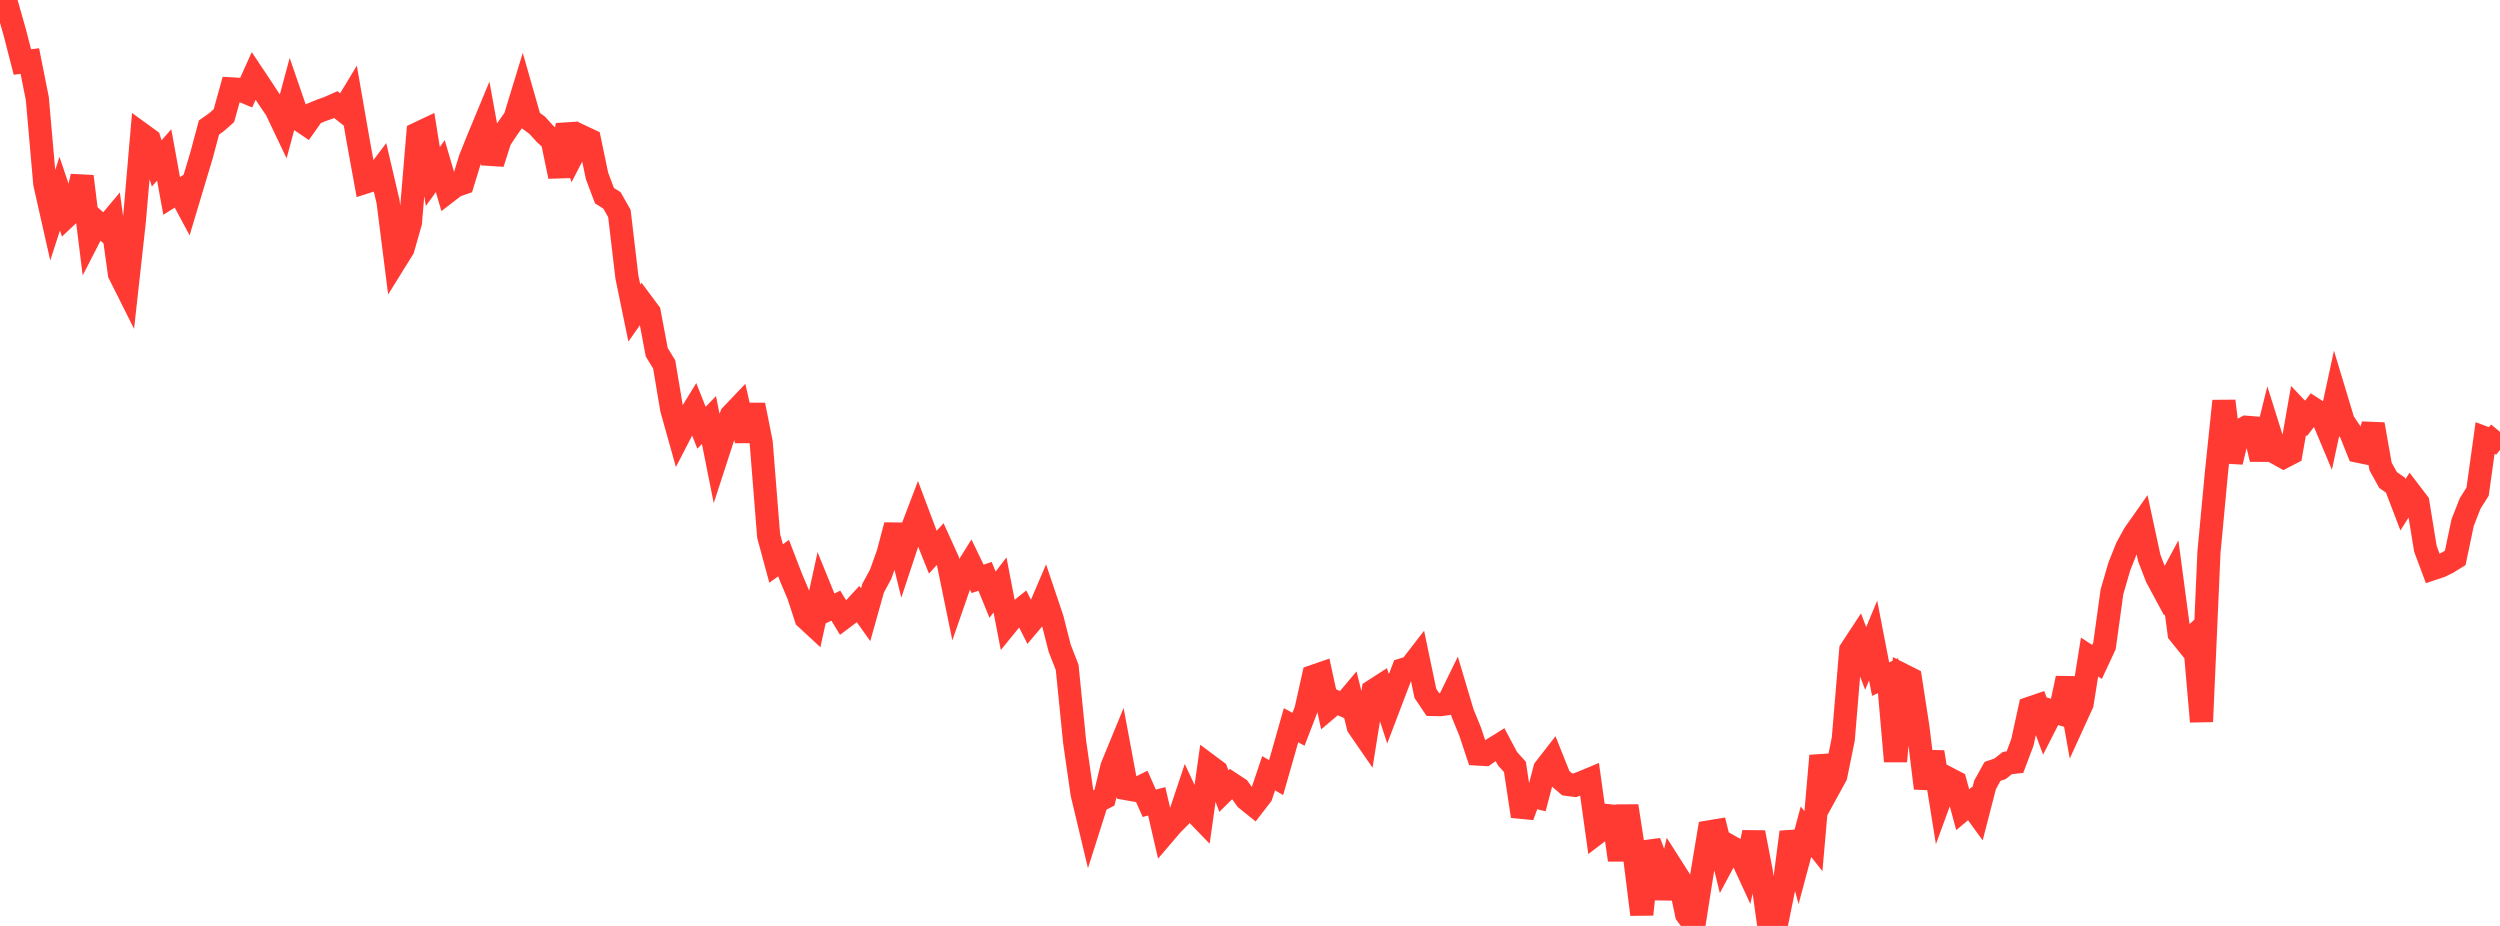 <?xml version="1.0" standalone="no"?>
<!DOCTYPE svg PUBLIC "-//W3C//DTD SVG 1.1//EN" "http://www.w3.org/Graphics/SVG/1.1/DTD/svg11.dtd">

<svg width="135" height="50" viewBox="0 0 135 50" preserveAspectRatio="none" 
  xmlns="http://www.w3.org/2000/svg"
  xmlns:xlink="http://www.w3.org/1999/xlink">


<polyline points="0.0, 0.0 0.403, 0.36 0.806, 1.782 1.209, 3.349 1.612, 3.298 2.015, 5.321 2.418, 9.915 2.821, 11.703 3.224, 10.458 3.627, 11.651 4.03, 11.272 4.433, 9.526 4.836, 12.783 5.239, 11.998 5.642, 12.354 6.045, 11.873 6.448, 14.782 6.851, 15.587 7.254, 11.939 7.657, 7.255 8.06, 7.548 8.463, 8.824 8.866, 8.364 9.269, 10.58 9.672, 10.327 10.075, 11.08 10.478, 9.736 10.881, 8.393 11.284, 6.885 11.687, 6.602 12.09, 6.247 12.493, 4.8 12.896, 4.823 13.299, 4.992 13.701, 4.1 14.104, 4.704 14.507, 5.32 14.91, 5.909 15.313, 6.755 15.716, 5.259 16.119, 6.427 16.522, 6.701 16.925, 6.134 17.328, 5.968 17.731, 5.826 18.134, 5.647 18.537, 5.966 18.94, 5.298 19.343, 7.615 19.746, 9.831 20.149, 9.702 20.552, 9.168 20.955, 10.889 21.358, 14.076 21.761, 13.428 22.164, 12.011 22.567, 7.211 22.97, 7.02 23.373, 9.531 23.776, 8.971 24.179, 10.346 24.582, 10.036 24.985, 9.896 25.388, 8.585 25.791, 7.577 26.194, 6.605 26.597, 8.819 27.0, 7.553 27.403, 6.944 27.806, 6.379 28.209, 5.06 28.612, 6.471 29.015, 6.769 29.418, 7.214 29.821, 7.584 30.224, 9.528 30.627, 6.734 31.03, 8.158 31.433, 7.38 31.836, 7.569 32.239, 9.5 32.642, 10.566 33.045, 10.82 33.448, 11.53 33.851, 14.95 34.254, 16.905 34.657, 16.333 35.06, 16.874 35.463, 19.02 35.866, 19.677 36.269, 22.082 36.672, 23.521 37.075, 22.739 37.478, 22.079 37.881, 23.098 38.284, 22.68 38.687, 24.702 39.09, 23.462 39.493, 22.425 39.896, 22.002 40.299, 23.8 40.701, 21.868 41.104, 23.893 41.507, 28.942 41.91, 30.43 42.313, 30.137 42.716, 31.184 43.119, 32.14 43.522, 33.377 43.925, 33.75 44.328, 31.913 44.731, 32.901 45.134, 32.705 45.537, 33.368 45.94, 33.065 46.343, 32.628 46.746, 33.194 47.149, 31.759 47.552, 31.015 47.955, 29.89 48.358, 28.364 48.761, 30.014 49.164, 28.797 49.567, 27.74 49.97, 28.812 50.373, 29.817 50.776, 29.375 51.179, 30.262 51.582, 32.227 51.985, 31.068 52.388, 30.423 52.791, 31.258 53.194, 31.123 53.597, 32.113 54.0, 31.585 54.403, 33.671 54.806, 33.176 55.209, 32.853 55.612, 33.647 56.015, 33.169 56.418, 32.227 56.821, 33.424 57.224, 35.008 57.627, 36.038 58.03, 40.062 58.433, 42.862 58.836, 44.549 59.239, 43.281 59.642, 43.075 60.045, 41.405 60.448, 40.425 60.851, 42.591 61.254, 42.663 61.657, 42.466 62.06, 43.377 62.463, 43.271 62.866, 45.017 63.269, 44.545 63.672, 44.138 64.075, 42.933 64.478, 43.79 64.881, 44.207 65.284, 41.347 65.687, 41.647 66.09, 42.719 66.493, 42.32 66.896, 42.586 67.299, 43.149 67.701, 43.472 68.104, 42.949 68.507, 41.755 68.91, 41.99 69.313, 40.582 69.716, 39.162 70.119, 39.381 70.522, 38.334 70.925, 36.523 71.328, 36.383 71.731, 38.238 72.134, 37.897 72.537, 38.074 72.94, 37.596 73.343, 39.235 73.746, 39.819 74.149, 37.305 74.552, 37.045 74.955, 38.274 75.358, 37.214 75.761, 36.159 76.164, 36.035 76.567, 35.514 76.97, 37.441 77.373, 38.042 77.776, 38.051 78.179, 37.997 78.582, 37.171 78.985, 38.522 79.388, 39.504 79.791, 40.718 80.194, 40.741 80.597, 40.458 81.0, 40.207 81.403, 40.965 81.806, 41.413 82.209, 44.074 82.612, 42.962 83.015, 43.059 83.418, 41.52 83.821, 41.001 84.224, 42.01 84.627, 42.355 85.03, 42.408 85.433, 42.256 85.836, 42.088 86.239, 44.975 86.642, 44.668 87.045, 43.595 87.448, 46.44 87.851, 43.523 88.254, 46.142 88.657, 49.381 89.06, 45.474 89.463, 46.535 89.866, 48.492 90.269, 46.819 90.672, 47.452 91.075, 49.37 91.478, 49.912 91.881, 47.345 92.284, 44.924 92.687, 44.857 93.09, 46.496 93.493, 45.744 93.896, 45.972 94.299, 46.845 94.701, 44.952 95.104, 47.041 95.507, 49.93 95.91, 50.0 96.313, 48.022 96.716, 44.933 97.119, 46.42 97.522, 44.913 97.925, 45.422 98.328, 40.811 98.731, 42.625 99.134, 41.889 99.537, 39.91 99.94, 35.104 100.343, 34.49 100.746, 35.557 101.149, 34.588 101.552, 36.672 101.955, 36.484 102.358, 41.111 102.761, 36.455 103.164, 36.658 103.567, 39.27 103.97, 42.565 104.373, 40.612 104.776, 43.122 105.179, 42.022 105.582, 42.232 105.985, 43.723 106.388, 43.388 106.791, 43.942 107.194, 42.38 107.597, 41.655 108.0, 41.516 108.403, 41.201 108.806, 41.158 109.209, 40.087 109.612, 38.242 110.015, 38.104 110.418, 39.196 110.821, 38.405 111.224, 38.526 111.627, 36.623 112.03, 38.882 112.433, 37.999 112.836, 35.48 113.239, 35.744 113.642, 34.879 114.045, 31.961 114.448, 30.576 114.851, 29.565 115.254, 28.836 115.657, 28.263 116.06, 30.132 116.463, 31.177 116.866, 31.925 117.269, 31.176 117.672, 34.198 118.075, 34.698 118.478, 34.327 118.881, 38.966 119.284, 29.818 119.687, 25.528 120.09, 21.656 120.493, 24.944 120.896, 23.29 121.299, 23.072 121.701, 23.104 122.104, 24.795 122.507, 23.172 122.91, 24.454 123.313, 24.677 123.716, 24.469 124.119, 22.172 124.522, 22.596 124.925, 22.074 125.328, 22.333 125.731, 23.294 126.134, 21.429 126.537, 22.763 126.94, 23.358 127.343, 24.366 127.746, 24.449 128.149, 22.914 128.552, 25.195 128.955, 25.919 129.358, 26.201 129.761, 27.256 130.164, 26.618 130.567, 27.144 130.97, 29.631 131.373, 30.708 131.776, 30.575 132.179, 30.376 132.582, 30.127 132.985, 28.211 133.388, 27.187 133.791, 26.548 134.194, 23.656 134.597, 23.807 135.0, 23.322" fill="none" stroke="#ff3a33" stroke-width="1.25"/>

</svg>